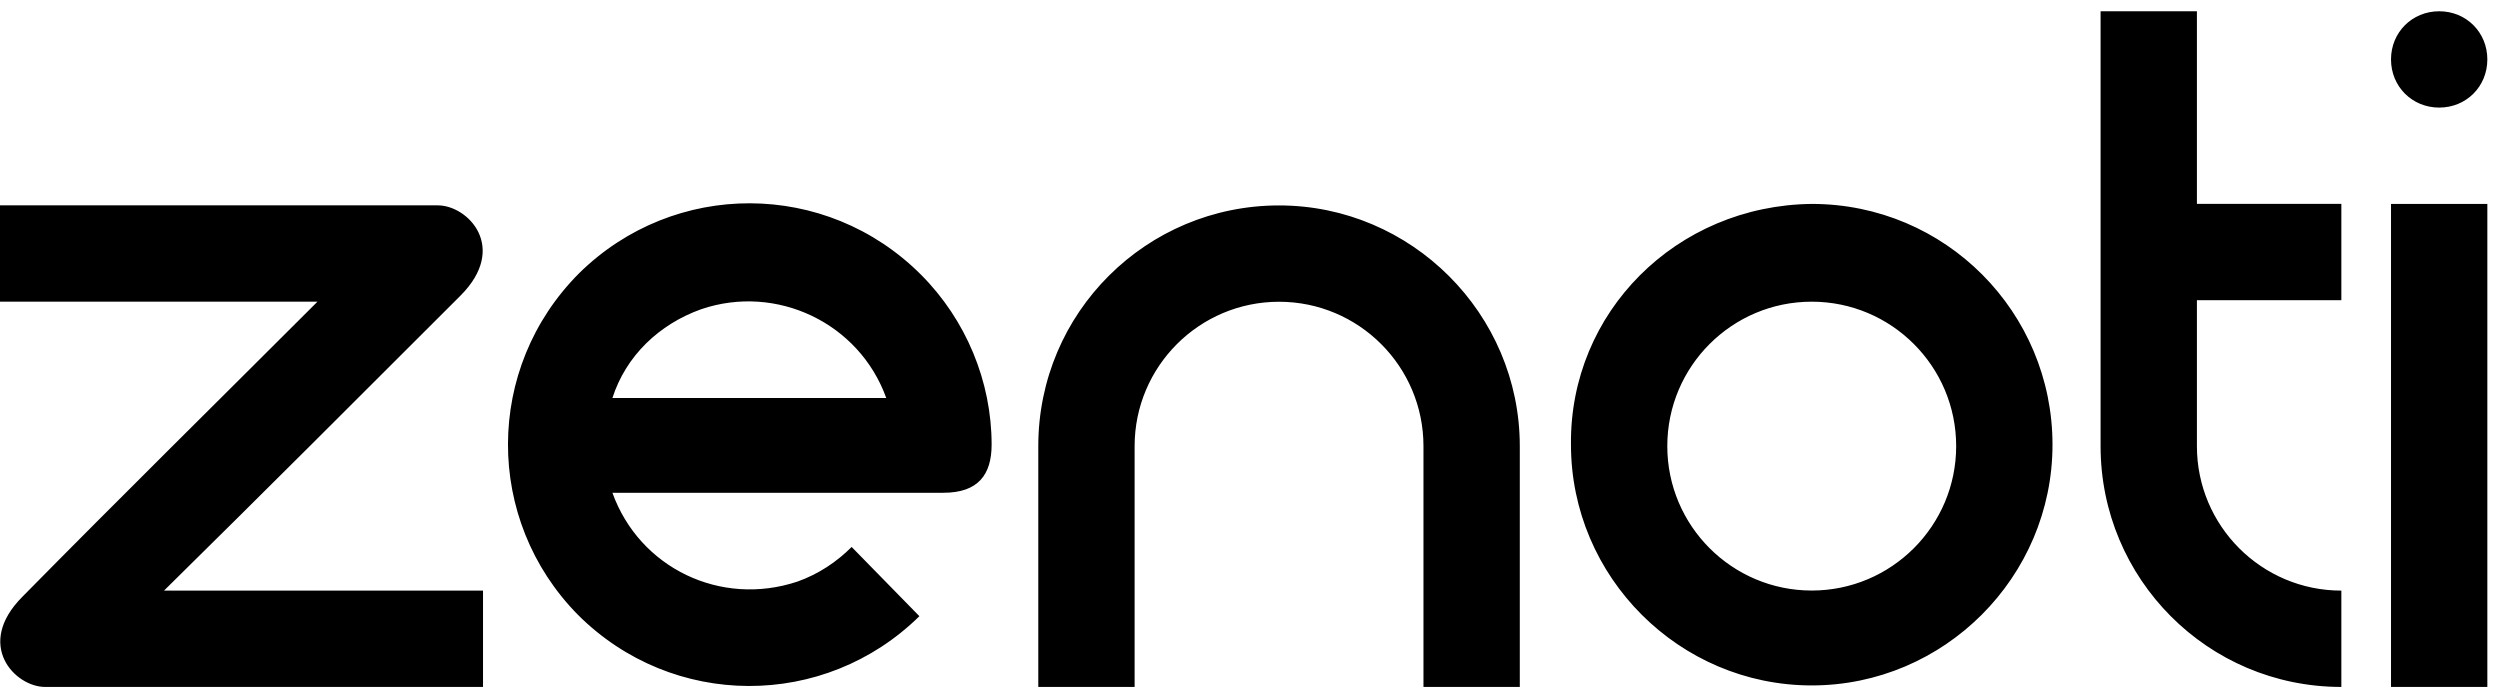 <svg width="111" height="31" viewBox="0 0 111 31" fill="none" xmlns="http://www.w3.org/2000/svg">
<g clip-path="url(#clip0_376_38)">
<path d="M106.161 9.054H110.438V30.5H106.161V9.054ZM97.543 19.81C97.543 23.352 100.417 26.223 103.956 26.223V30.5C98.011 30.5 93.266 25.688 93.266 19.81V0.5H97.543V9.051H103.956V13.328H97.543V19.808V19.81ZM80.441 13.395C76.899 13.395 74.028 16.268 74.028 19.808C74.028 23.347 76.902 26.22 80.441 26.22C83.98 26.22 86.854 23.347 86.854 19.808C86.854 16.266 83.98 13.395 80.441 13.395ZM80.441 9.054C86.386 9.054 91.131 13.866 91.131 19.744C91.131 25.622 86.319 30.433 80.441 30.433C74.563 30.433 69.751 25.622 69.751 19.744C69.685 13.866 74.429 9.121 80.441 9.054C80.397 9.054 80.397 9.054 80.441 9.054ZM46.1 19.81C46.1 13.866 50.912 9.121 56.79 9.121C62.668 9.121 67.479 13.932 67.479 19.81V30.5H63.202V19.81C63.202 16.268 60.329 13.398 56.79 13.398C53.251 13.398 50.377 16.271 50.377 19.81V30.5H46.1V19.81ZM27.191 17.672H39.35C38.148 14.331 34.472 12.593 31.134 13.729C29.262 14.397 27.792 15.801 27.191 17.672ZM40.821 27.359C36.611 31.502 29.864 31.502 25.654 27.292C21.51 23.082 21.51 16.335 25.72 12.125C29.931 7.982 36.677 7.982 40.888 12.192C42.892 14.197 44.028 16.937 44.028 19.741C44.028 21.077 43.427 21.879 41.89 21.879H27.191C28.393 25.221 32.002 26.958 35.408 25.822C36.343 25.488 37.145 24.953 37.813 24.285L40.821 27.359ZM14.095 13.395H0V9.118H19.441C20.778 9.118 22.582 10.989 20.444 13.128C16.1 17.471 11.692 21.879 7.282 26.223H21.446V30.5H2.002C0.666 30.5 -1.139 28.629 1 26.49C5.344 22.08 9.751 17.739 14.095 13.395Z" fill="black"/>
<path fill-rule="evenodd" clip-rule="evenodd" d="M108.3 0.5C109.503 0.5 110.438 1.436 110.438 2.638C110.438 3.841 109.503 4.777 108.3 4.777C107.097 4.777 106.161 3.841 106.161 2.638C106.161 1.436 107.097 0.5 108.3 0.5Z" fill="black"/>
</g>
<defs>
<clipPath id="clip0_376_38">
<rect width="111" height="31" fill="white"/>
</clipPath>
</defs>
</svg>
